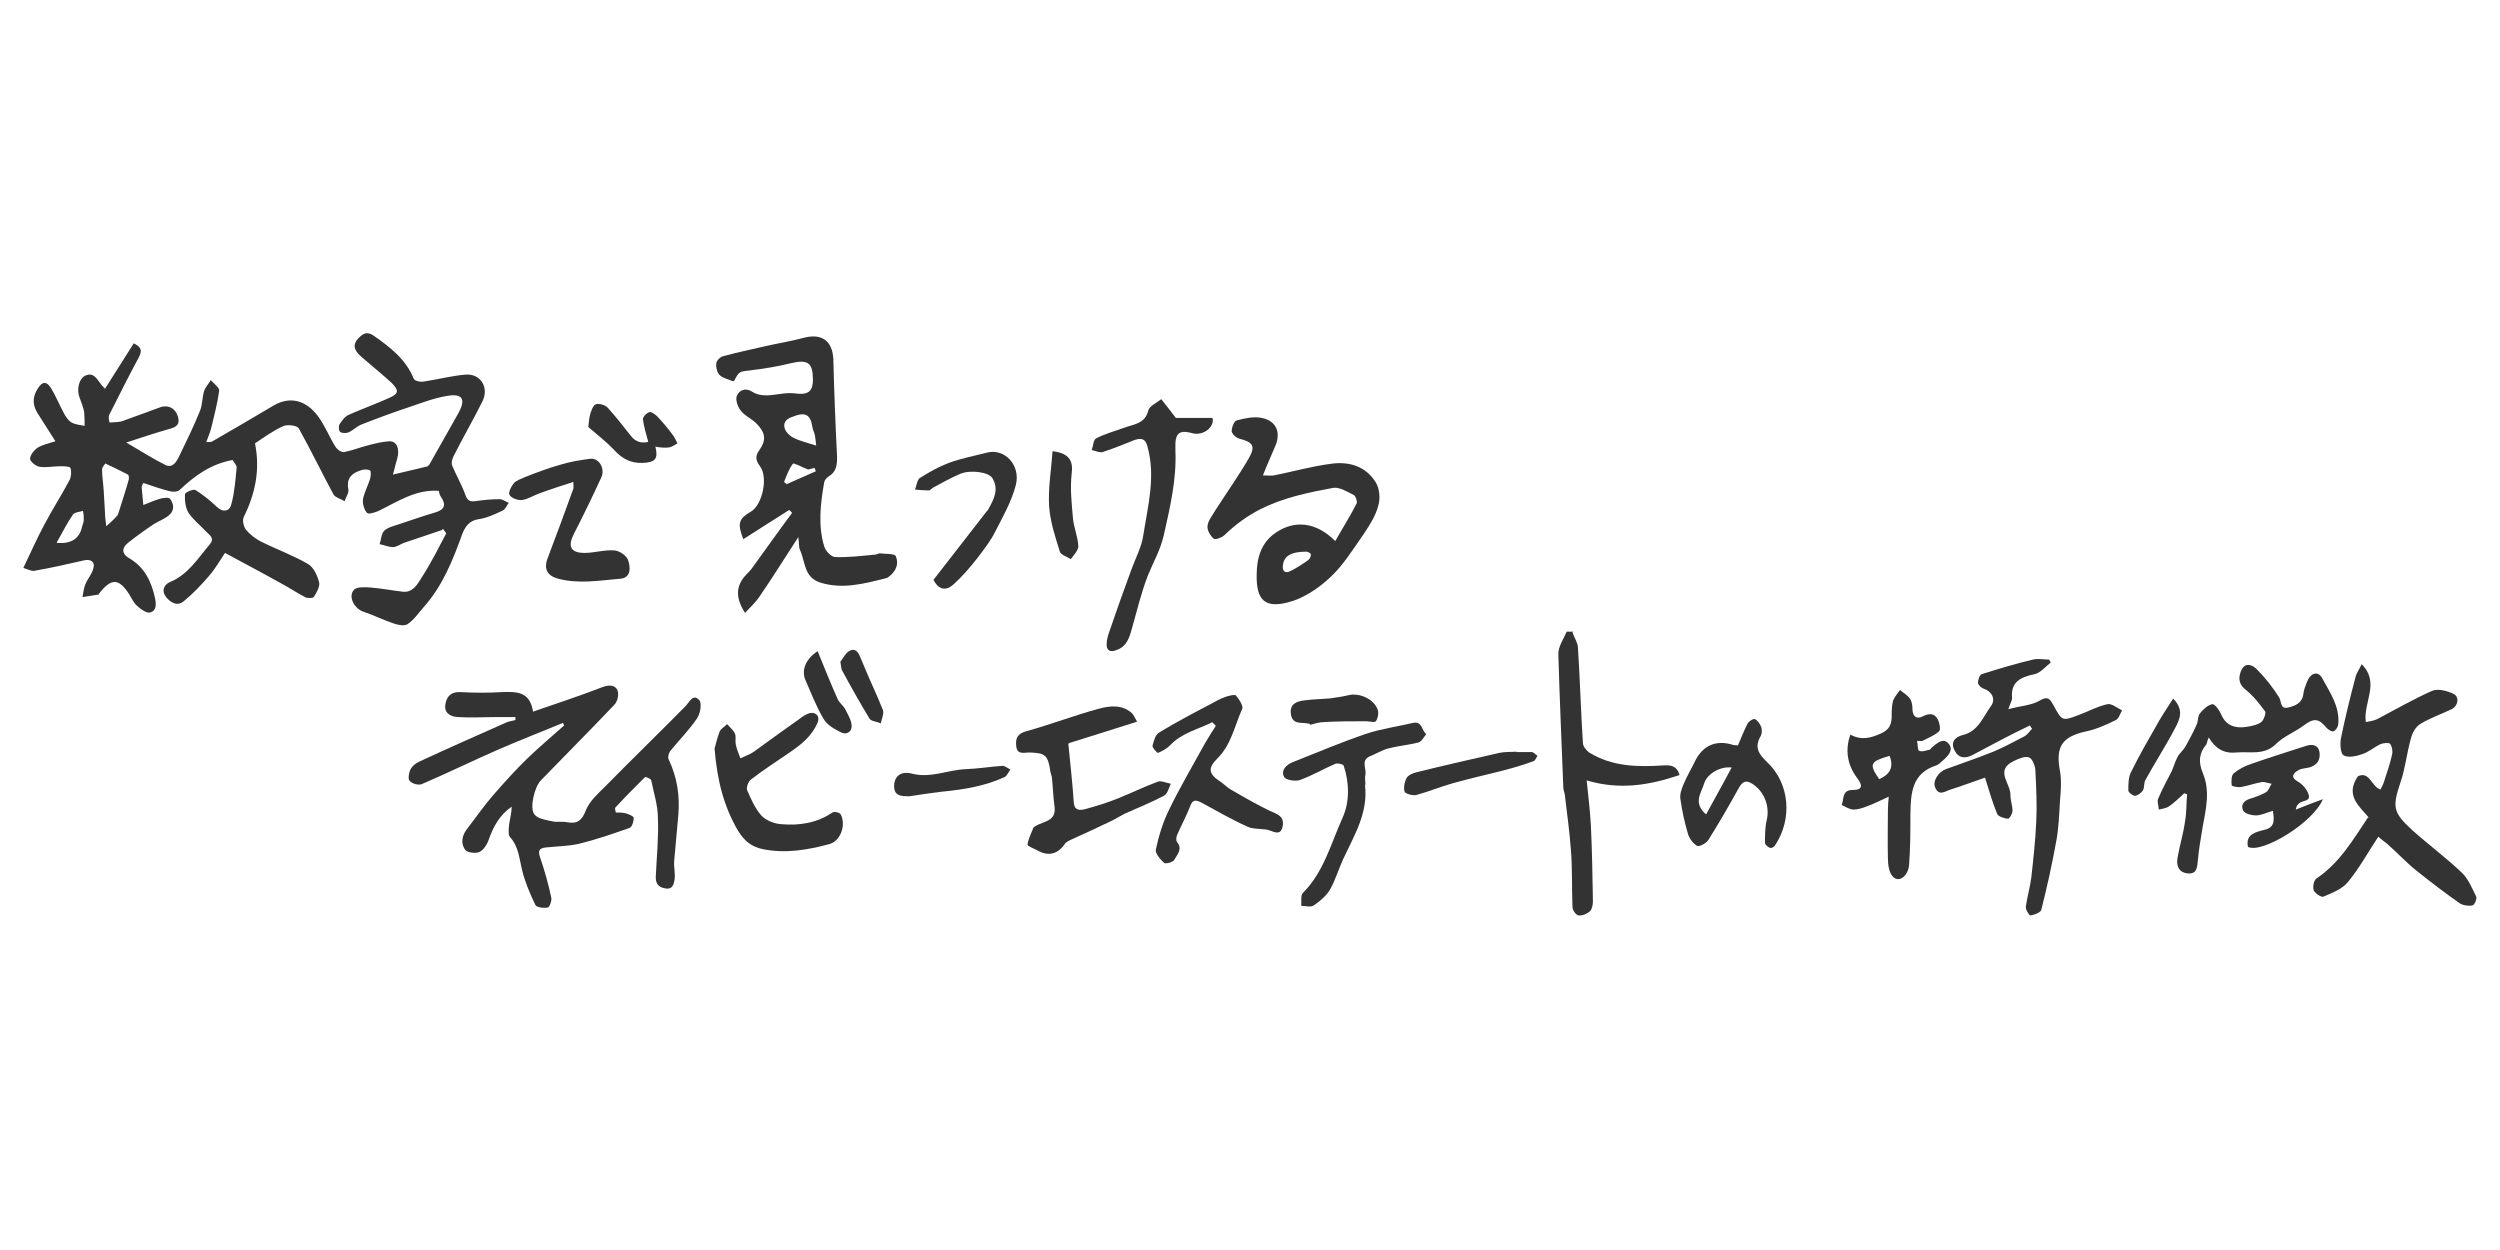 <?xml version="1.0" encoding="UTF-8"?><svg id="_レイヤー_1" xmlns="http://www.w3.org/2000/svg" viewBox="0 0 600 300"><defs><style>.cls-1{fill:#333;stroke-width:0px;}</style></defs><path class="cls-1" d="m106.1,127.2c-3,1-5.9,2-8.9,3-1,.3-1.9,1.1-2.9,1.1-1.1,0-2.1-.5-3.2-.7.4-1.1.4-2.5,1.1-3.2.8-.8,2.1-1.1,3.3-1.5,3-1,5.9-2,8.9-2.9,2.4-.7,2.7-1.9,1.4-3.8-.3-.4-.4-1-.5-1.4-5.5-.4-9.9,2.6-14.4,4.8-.9.4-2.5.9-2.8.5-.7-.7-1.1-2.2-1-3.2.3-1.7,1.2-3.3,1.7-4.9.2-.7.3-1.9,0-2.1-.6-.3-1.6-.3-2.3,0-2.1.7-3.4,1.9-2.9,4.5.2.9-.6,1.9-.9,2.9-.9-.6-2.3-.9-2.7-1.7-2.8-5.2-5.4-10.6-8.3-15.8-.4-.7-2.8-1-3.8-.5-2.4,1.1-4.6,2.7-6.7,4.1,1.3,6.5,0,12.2-2.7,17.7-.4.8,0,2.3.5,3,1,1.2,2.4,2.3,3.9,3,3.6,1.8,7.5,3.2,11.1,5.3,1.3.8,2.2,2.8,2.6,4.4.2,1-.6,2.4-1.3,3.5-.2.3-1.6.3-2.1,0-2.1-1.1-4-2.4-6.1-3.5-4.3-2.4-8.7-4.7-13.1-7.1-1.2,1.8-2.4,3.9-3.9,5.6-1.8,2.1-3.8,4.2-6,6-1.7,1.4-3.4.1-4.3-1.1-.9-1.1-.8-2.8,1.2-3.6,4.2-1.8,6.5-5.6,9.3-8.9,1.4-1.6-.1-2.3-.9-3.2-1.4-1.5-3.1-2.8-4.2-4.5-.7-1.2-.9-2.9-.8-4.4,0-.4,2-1.3,2.5-1,1.8,1.1,3.5,2.5,5.1,4,1.5,1.5,3.1,1.1,3.5-.5.8-2.9,1-5.9,1.3-8.9,0-.6-.7-1.3-1-1.8-5.3,1-9.1,3.8-12.7,7.2-.5.5-1.8.5-2.7.2-2-.5-3.9-1.2-6-1.9-.2.4-.4.7-.4,1,.1,1.4.3,2.9.4,4.3,1.3-.5,2.6-1.1,4-1.5.8-.2,2.1-.4,2.4,0,1,1.3,1.1,2.9-.3,4-1.1.9-2.5,1.4-3.6,2.1-2.1,1.4-4.2,2.9-6.2,4.5-1.5,1.2-1.5,2.6.2,3.6,3.8,2.2,5.4,5.6,6.3,9.6.3,1.5.4,3.1-1.2,3.5-.9.2-2.2-.8-3.1-1.6-.8-.7-1.3-1.8-1.9-2.8-2.5-3.8-4.2-3.9-7.1-.3-.1.1-.2.4-.3.4-1.3.2-2.5.4-3.8.6.2-1,.3-2.2.7-3.1.5-1.3,1.6-2.4,1.9-3.8.5-1.6-.7-2.3-2.3-1.9-3.9.9-7.9,1.8-11.9,2.5-.7.1-1.6-.4-2.6-.7,1.8-3.7,3.3-7.2,5.1-10.5,1.9-3.6,4.1-7,6-10.6.4-.8.5-2.1.2-2.9-.2-.4-1.6-.4-2.5-.4-1.7,0-3.4.4-5,.1-.8-.1-2.2-1.3-2.2-1.9.1-1,1-2.1,1.9-2.7,1.2-.7,2.7-1,4.2-1.5-1.5-2.4-2.9-4.5-4.2-6.6-1.3-2-1.4-4,0-6.1,1.1-1.8,2.2-1.6,3.1-.1,1.2,1.9,2,4,3.1,6,.4.8,1,1.7,1.7,2.2,1,.6,2.2.7,3.3.9,0-1.1,0-2.3-.1-3.3-.2-1.2-.7-2.3-1.1-3.5-.8-2-.1-4.7,1.5-5.3,2-.8,2.7,1,3.7,2.2.2.3.5.5.9,1,2.3-3.7,4.6-7.2,6.9-10.9,1.6.8,2.2,1.5,1.2,3.4-2.4,4.4-4.6,8.9-6.9,13.4-.2.3-.3.6-.3,1,0,.2,0,.5.2,1.2,1.2-.1,2.4,0,3.5-.5,2.9-1,5.7-2.1,8.5-3.1,2.1-.8,4,.2,4.5,2.6.4,2-1.3,2.3-2.7,2.7-3.1.9-6.1,1.9-9.8,3.1,3.6,2.1,6.4,3.9,9.4,5.4,1.7.8,2.6-.7,3.2-1.9,1.8-3.7,3.6-7.4,5.1-11.1.6-1.5.5-3.2,1-4.8.3-.9,1.1-1.7,1.6-2.6.7.9,2.1,1.8,2,2.6-.4,3-1.2,5.9-1.9,8.9-.3,1.1-.7,2.1-1.2,3.4.7,0,1.2,0,1.5-.2,4.9-2.8,9.8-5.7,14.7-8.6,3.8-2.2,7.7-1.4,10.7,2.7,1.6,2.2,2.6,4.8,4.1,7.2.4.7,1.5,1.4,2.1,1.3,2-.4,4-1.2,6-1.7,1.6-.4,3.2-.8,4.9-.9,1.8,0,2.5,1.9,1.8,4.3-.4,1.2-.6,2.4-1,3.7,3-.7,5.5-1.3,8-1.9.3,0,.6-.3.8-.6,2.3-4.1,4.7-8.3,7-12.4,1.7-3.2.9-4.6-2.7-4-3.2.5-6.2,1.7-9.2,2.7-3.9,1.3-7.7,2.7-11.5,4.2-1,.4-1.9,1.3-2.9,1.8-.6.3-1.6.3-2.1,0-.4-.2-.5-1.4-.2-1.9.6-.9,1.3-1.9,2.3-2.3,3.2-1.4,6.5-2.6,9.6-4,2.3-1,2.4-1.8.6-3.6-2.4-2.2-4.9-4.2-7.3-6.3-1.5-1.3-2.4-2.8-.5-4.6,1.1-1.1,2-1.4,3.4-.5,4,2.8,7.8,5.7,9.7,10.4.2.5,1.5.8,2.2.7,3.4-.5,6.8-1.4,10.2-1.7,3.7-.3,5.8,3.2,4,6.6-2.2,4.4-4.7,8.7-6.9,13.1-.3.6-.5,1.5-.3,2.1,1,2.4,2.3,4.6,3.2,7.1.5,1.3,1,1.6,2.2,1.5,2-.3,4-.5,6-.5.7,0,1.5.6,2.2.9-.5.6-.8,1.5-1.4,1.8-1.9.9-3.8,1.8-5.8,2.1-2.2.3-3.2,1.7-3.9,3.4-2.3,6.4-4.8,12.7-9.4,17.8-1.2,1.4-2.3,3-3.8,4-.8.5-2.3.2-3.4-.2-2.4-.8-4.8-2-7.2-2.8-2.1-.7-3.7-3.5-2.3-5.2.6-.8,2.6-.7,4-.6,2.6.2,5.1.7,7.7,1,2.5.3,3.6-1.8,4.6-3.4,2.2-3.4,4-7,5.9-10.6l-.8-1.1Zm-80.8-16c-.3.4-.8,1-.8,1.5,0,1.7.3,3.5.4,5.2.1,1.7.2,3.5.3,5.2,0,1.1.2,2.1.3,3.2.9-.8,1.8-1.6,2.6-2.5.2-.2.3-.6.4-.9.8-2.6,1.7-5.2,2.4-7.8.1-.4,0-1.1-.2-1.2-1.7-.9-3.4-1.7-5.5-2.7Zm-11.6,19.1q5.1.4,6-3.9c.1-.5.4-1,.4-1.5,0-.8,0-1.5-.2-2.3-.8.3-2,.3-2.4.9-1.4,2-2.5,4.3-3.9,6.7Z"/><path class="cls-1" d="m127.9,170.8c5.8-2,11.3-3.8,16.7-5.9,1.6-.6,3.1-.5,3.6.8.4,1,0,2.8-.9,3.6-5.8,6.1-11.7,12-17.5,18-1.5,1.5-2.8,6.7-1.5,8.2.8,1,2.7,1.3,4.2,1.6,1.1.3,2.3,0,3.4.2,2.5.5,3.7-.2,4.7-2.8.9-2.3,3-4.1,4.8-5.9,6.3-6.4,12.8-12.7,19.1-19.1,1-1,1.8-3.1,3.3-1.5.7.7.3,3.2-.5,4.4-1.9,2.8-4.3,5.2-6.4,7.8-.4.5-.7,1.5-.4,2.1,2,4.2,2.7,8.7,2.3,13.3-.3,3.7-.7,7.4-1,11.1-.1,1.5.3,3,.1,4.4-.2,1-.4,2.5-2.3,2.1-1.8-.3-2.3-1.4-2.2-3,.2-4.6.7-9.3.5-13.9,0-3-1-6-1.6-9,0-.4-1.4-.9-1.5-.8-2.4,2.4-4.8,4.8-7.1,7.3-.2.2,0,.7.1,1.2.8,0,1.6,0,2.4.2.7.2,1.9.7,1.9,1.1,0,.8-.4,2.2-1,2.4-4,1.4-8,2.8-12.1,3.8-2.6.6-5.4.6-8.1.9-1.5.2-1.8.8-1.3,2.3,1.1,3.2,2,6.4,2.7,9.7.2.7-.4,2.3-.8,2.4-1,.2-2.7,0-3-.6-1.3-2.7-2.5-5.5-3.2-8.4-.7-2.8-.8-5.6-2.9-7.9-.5-.6-.3-2.1-.2-3.1.2-1.4.6-2.7.6-4.2-2.9,2-4.4,4.8-5.5,7.9-.4,1.2-1.3,2.6-2.3,3-.9.4-3,.1-3.4-.6-1.1-1.6-.7-3.5.6-5.1,2.1-2.7,4-5.5,6.2-8,2.7-3.1,5.4-6.1,8.3-8.9,2.8-2.7,5.8-5.2,8.7-7.8l-.3-.6c-5.1,2.1-10.2,4.1-15.3,6.3-6.2,2.7-12.3,5.7-18.6,8.4-.8.3-2.3-.1-2.9-.8-.4-.4-.2-1.9.2-2.7.4-.8,1.2-1.5,2.1-1.9,6.9-3.2,13.9-6.3,20.9-9.4.7-.3,1.5-.4,2.2-.6,0-.2,0-.5,0-.7-1.5,0-3.1,0-4.6,0-3.1,0-6.1.2-9.2,0-1.7-.1-3.4-.9-3-3.1.3-1.9,1.4-3,3.6-2.9,3.3.2,6.7.2,10,0,3.4-.1,6.6-.2,7.4,4.5Z"/><path class="cls-1" d="m175.9,91.5c-1.1-.5-2.4-.7-3.2-1.5-.6-.6-.9-1.8-.8-2.7,0-.7.9-1.6,1.6-1.8,3.3-.9,6.7-1.6,10.1-2.4,3.1-.7,6.2-1.2,9.2-2,4.4-1.2,7,.7,7.2,5.1.2,7.8.5,15.7.9,23.5,0,2-.2,3.6-2.1,4.7-.5.3-.9.9-1,1.4-.9,5.1-1.5,10.3,0,15.3.3,1.1,1.7,2.6,2.7,2.6,3.2.1,6.4-.3,9.6-.6.3,0,.7-.3,1-.3,1.4.2,3.6,0,3.9.7.8,1.9,0,3.7-1.8,5-.2.2-.5.2-.7.3-5.2,1.3-10.3,2.7-15.7,1-3.9-1.3-3.5-5-4.8-7.8-.3-.6-.2-1.5-.4-3.1-3.4,5.2-6.3,9.9-9.4,14.4-.9,1.3-2.1,2.4-3.4,3.8-2.4-3.8-2.2-6.6.4-9.3.5-.5,1-1,1.4-1.6,3.2-4.4,6.3-8.8,9.5-13.1-.2-.2-.4-.5-.7-.7-3.6,2.3-7.3,4.6-11,7-1.5-3.8-1.1-4.9,1.8-6.6,2.8-1.6,4.2-8.3,2.2-10.9-.9-1.2-1.3-2.3-.2-3.8,1.7-2.4,1.6-4.1-.5-6.3-1.1-1.2-2.8-1.9-3.8-3.1-.8-.9-1.4-2.6-1.1-3.6.5-1.3,1.9-2.2,3.7-1.1,2.2,1.4,4.7.8,7.1.5,1.3-.2,2.6-.2,4,0,2.5.2,3.5-.8,3.5-3.3,0-4.2-1.2-5-5.4-4-3.2.8-6.5,1.3-9.7,1.7-2.6.3-2.6.2-3.8,2.5Zm20,15.6c-.1-1.1-.2-1.8-.3-2.5-.1-.7-.5-1.3-.6-2-.5-3.3-1.8-3.8-5-2.5-1.6.6-2.1,1.6-1.6,2.9.3.8,1.2,1.7,2.1,2.1,1.6.8,3.4,1.2,5.6,1.9Zm-7.8,8.5c.2.2.5.4.7.6,2.3-1,4.7-2.1,7-3.1-.1-.3-.2-.5-.3-.8-.7.2-1.4.3-1.5.4-1.6-.6-3.5-1.7-3.7-1.4-1,1.3-1.5,2.8-2.1,4.3Z"/><path class="cls-1" d="m320.5,129.8c1.8-3.2,3.6-6,5.1-9,.2-.4-.2-1.7-.7-2-1.6-.8-3.5-2-5-1.7-5.9,1.1-11.8,2.3-17.4,5.1-3.3,1.7-6,3.7-8.6,6.2-.6.6-2.2,1.2-2.6.9-.8-.7-1.6-2-1.5-3,.1-1.3,1.1-2.5,1.8-3.7,2.7-4.2,5.6-8.3,8.1-12.6,1.7-2.9,1-3.9-2.2-4.7-.8-.2-1.8-1.1-1.9-1.8,0-.9.6-2.5,1.2-2.6,1.9-.5,4.1-1,6-.6,3.6.7,4.7,3.6,3.2,6.9-.9,2.2-1.9,4.3-2.9,6.9,1,0,1.8.1,2.6,0,4.6-.9,9.1-2.2,13.8-2.8,4.3-.6,8.3.6,10.7,4.5.9,1.5,1.1,3.8.6,5.5-.6,2.4-2,4.6-3.4,6.7-2.6,3.7-5,7.7-8.3,10.7-2.8,2.6-6.4,5-10.1,5.9-5.5,1.4-7.5-.7-7.4-6.6,0-3.9,1-7.7,4.5-10.1,4.6-3.2,9.8-2.6,14.3,1.9Zm-7,2.6c-3.7,0-5.4,1.1-5.6,3.3-.2,1.3.5,2,1.7,1.4,1.5-.7,3-1.7,4.4-2.7.4-.3.7-1.1.6-1.4-.2-.4-.9-.6-1-.6Z"/><path class="cls-1" d="m476.5,186.6c-2.7.9-5.5,2-8.4,2.9-1.3.4-2.8,1.7-3.7-.6-.6-1.5.9-3.7,2.6-4.3,3.8-1.4,7.7-2.7,11.4-4.2,2.6-1.1,5-2.4,7.5-3.7.7-.4,1.2-1.2,1.8-1.8-.2-.3-.4-.5-.5-.8-2.3,1.1-4.5,2.2-6.8,3.4-2.3,1.2-4.5,2.4-6.8,3.6-1.8,1-3.5,1-4.5-1-1-1.9,0-3.2,2-3.7,3.7-.9,4.8-4.3,6.7-6.9,1.3-1.7.2-3.6-1.7-4.2-.6-.2-1.3-.9-1.4-1.4,0-.7.4-1.9.9-2.1,4.1-1.3,8.1-2.5,12.3-3.5,1.2-.3,2.6,0,3.9,0,.1.2.2.5.4.7-1.3,1-2.5,2.5-3.9,2.8-3.3.7-5.8,1.8-5.4,5.8,0,.5-.4,1.1-.9,2.6,3-.8,5.6-.9,7.6-2.1,2-1.2,2.5-.1,3.2,1.1,2.1,3.9,2.1,3.9,6.1,2.4,2.3-.9,4.6-2.1,6.9-2.6,1-.2,2.3.9,3.5,1.5-.5.8-.8,2-1.5,2.3-2.2,1.1-4.6,2.2-7,2.7-6,1.3-7.5,3.7-6.4,9.6.4,2.3.2,4.7,0,7.1-.2,3.2-.3,6.5-.9,9.7-1,5.5-2.2,11-3.6,16.5-.2.6-1.7,1.2-2.6,1.3-.3,0-1.2-1.4-1.1-2.1.3-2.3,1-4.6,1.3-6.9.5-4.5,1-9,1.2-13.5.2-4,0-8.1-.2-12.1,0-1.2-.7-3-1.5-3.3-1-.4-2.6.3-3.8.9-4.5,2.2-.6,5.4-.7,8.1,0,1.3.5,2.6.5,3.8,0,.7-.8,2-1.1,1.9-.9-.1-2.3-.5-2.6-1.2-1.2-2.9-2-5.9-3-9Z"/><path class="cls-1" d="m568.5,196.2c-2.4-2.8-5.7-5.4-2.6-9.9,2.8-1.3,3.2,2.4,5.4,3.2.3-.6.6-1.1.8-1.7.7-2.2,1.5-4.4,2-6.7.2-.8,0-2-.5-2.6-.2-.3-1.6-.2-2.3.1-1.5.7-2.8,1.9-4.4,2.4-1.4.5-3.3.9-4.4.3-.8-.4-.9-2.7-.7-4,1-4.9,2.2-9.8,3.5-14.7.2-1,.9-1.9,1.5-3.2,4.5,4.5.3,9.2,1,13.9.9-.2,1.9-.3,2.7-.7,4.4-2.3,8.7-4.8,13.2-6.8,1.4-.6,3.6,0,5.1.7,1.5.7,1.2,2.9-.4,3.7-2.5,1.2-5.2,2.1-7.6,3.6-1.1.7-1.9,2.2-2.2,3.5-1,3.5-1.3,7.1-2.5,10.5-1.9,5.8-1.9,7.1,2.8,11.4,3.9,3.5,8.1,6.6,11.9,10.2,1.6,1.5,2.5,3.8,3.5,5.8.2.5-.4,2-.9,2.1-.9.2-2.1,0-2.9-.4-3.6-2.5-7.1-5.2-10.5-7.9-2.5-2-4.7-4.4-7.1-6.5-.7-.6-1.5-1.1-2.1-1.7-2.5,3.8-4.6,7.6-7.3,10.9-1.4,1.7-3.8,2.6-5.9,3.5-.5.2-2-.8-2.3-1.5-.3-.8,0-2.5.7-2.9,5.5-3.7,8.7-9.2,12.3-14.6Z"/><path class="cls-1" d="m530,177.2c-.3.7-.3,1.2-.5,1.5-1.8,2.1-1.9,4.3-.8,6.9,1.8,4.3.7,8.7-.1,13.1-.4,2.6-.9,5.1-1.1,7.7-.2,1.8-.2,3.5-2.6,3.2-2.1-.3-2.6-1.9-2.3-3.7.5-2.9,1.4-5.8,1.8-8.7.4-2.2.3-4.4.5-6.6-.2,0-.5-.2-.7-.2-1.2,1.1-2.3,2.2-3.6,3.1-.7.5-1.7.6-2.5.8,0-.9-.5-2-.1-2.7.9-2.2,2.1-4.3,3.2-6.5.5-1.1.8-2.3,1.4-3.4.5-1,1.5-1.7,2-2.7.9-1.6,1.8-3.3,2.6-5.1.4-.8.2-2,.8-2.7.8-1,1.9-2,3-2.2.6,0,1.7,1.5,2.1,2.5,1.5,3.5,4.7,3.4,7.8,2.6.7-.2,1.6-.5,2-1,.5-.6,1-2,.7-2.4-1.4-1.9-2.9-3.8-4.8-5.3-1.8-1.5-1.5-3.2-.8-4.7,1-1.9,2.8-1,3.7,0,2,2,3.8,4.3,5.3,6.7.6,1,.2,2.9,2.2,2.4,1.6-.4,3.3-1,3.6-3.2.1-1,.5-2,.9-3,.9-2.2,2.7-2.7,3.7-.7,1.8,3.3,4.1,6.6,3.8,10.7,0,.7-.5,1.6-1.1,1.9-.4.2-1.4-.4-1.8-.9-1.8-2.2-3-2.3-5.4-.5-2.1,1.6-4.8,2.6-6.6,4.4-2.9,2.9-6.3,1.8-9.6,2.1-2.9.3-5-.9-6.6-3.6Z"/><path class="cls-1" d="m377.4,151.8c.4,1.2,1.2,2.3,1.3,3.5.5,7.7.7,15.4,1.2,23,0,.8.8,1.8,1.5,2.3,5.5,3.4,11.6,3.5,17.8,3.1,1.7-.1,3.2,0,3.9,2.3-7.1,2.4-14.2,3.7-22.3,1.3.4,3.8.8,7.2,1,10.6.3,6.1.4,12.2.5,18.4,0,.8-.2,1.9-.7,2.4-.7.6-1.8,1.1-2.7,1-.6,0-1.5-1.2-1.5-2-.2-4.6,0-9.3-.4-13.9-.3-4.2-.9-8.4-1.4-12.7,0-.7-.4-1.4-.4-2-.4-10.7-.9-21.5-1.2-32.2,0-1.8,1.3-3.6,2-5.3.5,0,1,0,1.6,0Z"/><path class="cls-1" d="m453.3,191.2c-1.8.8-3.5,1.7-5.2,2.3-1,.4-2.2.8-3.2.8-1,0-2-.7-2.9-1.1.6-1.4,0-3.6,2.6-3.6,2.6,0,2.4-1.2,1.1-2.9-2.4-3.2-2.9-6.8-1.6-10.4,2.5,1.4,4.8.9,7.4-.3,1.9-.9,2.4-2,2.5-3.8,0-1.3,0-2.7.3-3.9.3-1,1.1-1.8,1.7-2.7.8.7,1.8,1.2,2.4,2.1.5.7.6,1.8.6,2.7.1,1.6,1,2.2,2.3,1.6,1.6-.8,2.9-1,3.8.7.4.8.7,2.4.3,2.8-1.1,1-2.6,1.6-4,2.3-.2.1-.5,0-1.3,0,.2.9.1,2.3.5,2.4.7.3,1.7-.1,2.6-.3.1,0,.2-.3.3-.4,1.2-.9,2.7-2.6,4.1-1.1,1.4,1.5,0,3-1.4,4.2-.5.4-.9.9-1.5,1.1-5.9,1.9-6.1,6.7-6.2,11.6,0,4,0,8-.3,12-.1,2.8-2.3,4.6-3.8,3.2-1-.9-1.3-2.9-1.3-4.5-.1-3.8,0-7.7,0-11.6,0-1,.1-2,.2-3.3Zm-2.3-4.2c2.5-1.1,3.6-2.8,2.5-5.6-4.7,1.4-5,1.9-2.5,5.6Z"/><path class="cls-1" d="m256.4,178.5c.5,5.1,1,9.5,1.3,14,.1,2.1,1.5,2,2.7,1.7,2.6-.7,5.2-1.5,7.7-2.5,3.3-1.3,6.5-2.9,9.8-4.1.8-.3,2,.3,3.1.5-.5,1-.8,2.5-1.7,2.9-3,1.6-6.3,2.9-9.4,4.3-1,.5-1.9,1.1-2.9,1.6-3.3,1.6-6.6,3.1-9.9,4.6-.5.3-1.2.5-1.5,1-1.8,2.6-4.1,3.1-6.8,1.5-.8-.4-2.3-1-2.2-1.3.2-1.4.9-2.7,1.4-4,0-.2.4-.3.6-.5,1.9-1.1,4.9-1.1,4.5-4.5-.3-2.2-.4-4.5-.6-6.7,0-.6-.3-1.2-.4-1.8-.6-4-1.2-4.5-5.1-4.6-1.2,0-2.9.6-3.1-1.5-.2-1.8.2-3,2.4-3.6,5.8-1.6,11.5-3.8,17.4-5.4,2.6-.7,5.6-1.1,8,1.1.4.4.6,1,1.2,2-5.7,1.8-11,3.5-16.2,5.1Z"/><path class="cls-1" d="m171.5,179.6c.3-.9.6-2.5,1.2-4,.3-.7,1.2-1.2,1.8-1.8.7.8,1.5,1.4,1.9,2.3.3.7,0,1.7.2,2.6.2,1.1.7,2.2,1.1,3.3,1-.5,2.2-.9,3.1-1.5,4-2.9,8-5.8,12.1-8.7.5-.3,1.1-.6,1.7-.7,1.5-.1,2.2,1,1.6,2.4-1.4,3.2-3.9,5.2-6.7,7.1-3.1,2.1-6.3,4.2-9.3,6.5-.6.5-1.1,1.8-.9,2.5.9,2.1,1.9,4.4,3.4,6.1,1.1,1.2,3.1,2,4.8,2.1,4.4.4,8.6-.3,12.3-2.8.4-.3,1.8,0,2,.5,1.3,2.6-.1,6.4-2.8,7.1-5.2,1.4-10.5,2.3-15.9,1.2-2.6-.5-4.4-1.9-5.9-4.3-3.5-5.9-5.1-12.3-5.7-19.8Z"/><path class="cls-1" d="m290.8,173.4c-3.4,1.7-7.2,2.5-10,5.5-.8.8-1.9,1.4-2.9,1.8-.2,0-1.4-1.3-1.3-1.7.3-1.2.7-2.7,1.6-3.2,4.1-2.5,8.3-4.7,12.5-6.9,1.1-.6,2.1-1.2,3.3-1.6.8-.3,2.3-.7,2.6-.4.8.9,1.9,2.6,1.5,3.3-1.8,4-2.6,8.6-6,11.9-2.3,2.3-2,3.7.8,5.5.9.6,1.6,1.4,2.5,1.9,3.5,2,7,4.1,10.7,5.7,1.8.8,2,1.9,1.7,3.3-.4,1.6-1.3,1.5-2.8.9-1.7-.7-3.9-.2-5.6-1-3.8-1.7-7.4-3.8-11.1-5.8-1.4-.7-2.1-.7-2.7,1-.9,2.3-2.1,4.5-3.1,6.8-.2.5-.3,1.4,0,1.7,1.4,1.7,0,3-.7,4.3-.2.5-2.1,1-2.4.7-.9-.8-2.2-2.3-2-3.2.7-3.3,1.7-6.6,3.2-9.6,2.6-5.4,5.7-10.6,8.6-15.9.8-1.4,1.7-2.8,2.6-4.2l-.9-.9Z"/><path class="cls-1" d="m282.3,100.3h8.7c.5,1.9-1.6,3.9-4,3.8-.5,0-1-.2-1.5-.3-2.3-.5-3.3.2-3.4,2.6,0,.6,0,1.2,0,1.8.3,6.9-1.3,13.6-2.8,20.3-.8,3.5-2.5,6.4-3.8,9.6-1.6,4.1-2.6,8.4-3.8,12.6-.6,2.2-1.2,4.4-3.7,5.3-1.5.6-2.5.2-2.4-1.5,0-.9.3-1.9.6-2.8,1.7-5,3.5-10,5.3-14.9,1-2.8,2.5-5.5,2.9-8.4,1.1-7,3-14,1-21.2-.5-2-1.5-2.1-3.1-1.6-2.6,1-5.1,2.1-7.7,2.9-.7.2-1.7-.3-2.6-.5.4-1,.4-2.5,1.1-2.8,2.1-1.1,4.4-1.7,6.6-2.5,2.3-.9,5.1-.9,5.9-4.2.3-1.1,2-1.8,3.1-2.7,1,1.3,2.1,2.6,3.5,4.5Z"/><path class="cls-1" d="m417.1,178.9c.8-1.9,1.5-3.6,2.3-5.2.3-.6,1.4-1.3,1.8-1.1.6.3,1.2,1.1,1.5,1.9.2.6.2,1.5-.1,2.1-1.6,2.7-.6,4.3,1.5,6.3,5.5,5.2,6.1,13.7,1.9,20-.2.4-.9.7-1.2.6-.5-.2-1.2-.8-1.2-1.2,0-1.8,0-3.7.4-5.4.8-3.3-.5-6.8-3.3-8.7-1.8-1.2-2.6-.5-3.5,1.1-2.3,4.2-4.7,8.3-7.2,12.3-.5.8-2.2,1.7-2.7,1.4-1-.6-1.9-1.8-2.2-2.9-.8-2.7-1.4-5.5-1.8-8.3-.2-1.2.3-2.5.8-3.7.8-1.9,1.9-3.7,2.8-5.6,1.9-3.7,5.1-5,9.1-3.7.3.1.7,0,1,.1Zm-7.6,16.5c2.1-3.9,4.1-7.4,6.1-11.2-2.7-.3-5.8,1.4-6.6,3.8-.6,2.2-2.8,4.6.4,7.4Z"/><path class="cls-1" d="m327.6,188.4c.8,6.7-2.6,12.1-5.2,17.7-1.1,2.4-1.9,5.1-3.2,7.4-.9,1.5-2.4,2.8-3.9,3.8-.7.5-2,.1-3,.1.1-1.1-.2-2.5.4-3.1,5-5,6.7-11.8,9.5-18,1.7-3.7,1.7-8.3.3-12.5-.1-.4-1.5-.7-2-.5-2.8,1.2-5.5,2.8-8.5,3.9-1.1.4-3.4,0-3.8-.7-.9-1.7.6-3,2.1-3.6,5.8-2.3,11.7-4.8,17.6-6.8,3.6-1.2,7.4-1.7,11.2-2.6,2.3-.5,2.1,1.9,3.2,2.7-.6.7-1.1,1.8-1.9,2-2.3.6-4.8.8-7.1,1.4-1.6.4-3,1.3-4.5,1.9-2.3,1-.8,2.9-1.1,4.4-.2.8,0,1.6,0,2.4Z"/><path class="cls-1" d="m137.8,115.6c-3.1,1-5.9,1.9-8.6,2.9-1.3.5-2.5,1.3-3.9,1.5-1,.1-2.5-.4-3-1.2-.4-.5.4-2.1,1-2.8.6-.7,1.8-1.1,2.7-1.5,2.8-1.1,5.7-2.2,8.6-3,2.3-.7,4.7-1.1,7.1-1.4,2.1-.2,3.6,2.4,2.6,4.5-2.1,4.6-4.3,9.1-6.6,13.6-1.5,3-.7,4.5,2.6,4.5,2.4,0,4.8-.8,7.2-.6,1.2.1,3,1.3,3.3,2.5.5,1.6.7,4.1-2,4.3-4.9.4-9.8,1.3-14.8,0-2.7-.7-3.6-2.4-2.5-5.1,2.1-5.5,4.1-11,6.1-16.5.1-.4,0-.8,0-1.8Z"/><path class="cls-1" d="m539.5,203.2c-.6-3,1.9-3.5,3.8-4,2.8-.6,2.5-2.4,2.2-4.6-1.5.4-2.8,1.1-4.1,1.1-1,0-2.6-.4-3-1.1-.7-1.3,0-2.4,1.6-2.9,1.3-.4,2.7-.9,3.9-1.6.6-.4.8-1.3,1.3-2-.8-.1-1.6-.5-2.4-.4-1.7.3-3.3.9-5,1.2-.7.1-2.2-.2-2.2-.4-.1-1-.1-2.4.5-2.9,1.2-1,2.7-1.8,4.3-2.3,4.3-1.5,8.7-2.9,13.1-4.3,1.5-.5,3-.2,3.2,1.7.2,1.8-.7,3-2.5,3.5-.8.2-1.8.2-2.5.6-1.2.7-2.2,1.6-.2,2.8,1.1.6,2.1,1.8,2.5,2.9.8,2-1.6,1.5-2.3,2.4-.3.3-.6.5-.7,1.4,2-.8,4-1.6,6.5-2.5-2.3,5.6-14.4,13-17.9,11.5Z"/><path class="cls-1" d="m224,139.2c4.4-5.6,8.6-11.1,12.9-16.6.1-.1.3-.2.3-.4,1.3-2.3,2.6-4.7,1-7.4-.8-1.5-5.2-2.1-7.7-1.1-2.2.9-4.4,2.2-6.5,3.3-.4.2-.7.7-1.1.7-1.1,0-2.2-.1-3.3-.2.4-1,.5-2.4,1.2-2.8,2.2-1.4,4.5-2.7,6.9-3.6,3-1.1,6.2-1.7,9.3-2.5,4.1-1,8,3,6.8,7.8-1,3.9-3.1,7.6-5,11.3-1.1,2.2-2.7,4.2-4.2,6.2-1.8,2.3-3.7,4.5-5.8,6.4-1.7,1.5-3.5,1.4-4.8-1.2Z"/><path class="cls-1" d="m155.6,106.1c-.5-1.9-1.1-3.7-1.3-5.5,0-.6.9-1.5,1.6-1.7.5-.1,1.4.6,1.9,1.1,1.3,1.4,2.5,2.8,3.6,4.3.5.6.8,1.4,1.2,2.1-.7.4-1.4.9-2.1,1-1.1.1-2.2,0-3.2-.2.7,2.9,0,3.8-3.1,3.9-2.8.1-4.9-1-6.8-3.1-1.9-2-4.1-3.7-6.2-5.5.1-1.1.2-2.3.5-3.3.3-.8.7-2.1,1.4-2.2.8-.2,2.1.2,2.7.8,2,2.2,3.8,4.5,5.6,6.8,1.3,1.7,2.9,1.8,4.4,1.4Z"/><path class="cls-1" d="m363.9,180.5c1.2,0,2.5,0,3.7,0,.5,0,.9.6,1.4.9-.3.5-.6,1.2-1,1.3-2.2.8-4.5,1.5-6.8,2.1-4.2,1.1-8.4,2-12.6,3.2-2.9.8-5.7,2-8.7,2.8-.9.2-2.6-.3-2.8-.8-.3-1,0-2.4.5-3.3.4-.7,1.6-1.2,2.5-1.4,6.5-1.6,13.1-3.1,19.7-4.6,1.4-.3,2.8-.2,4.2-.3,0,0,0,0,0,0Z"/><path class="cls-1" d="m218.3,191.1c-2,0-3.9,0-3.7-2.8.2-2.2,1.8-3.3,4.4-2.6,4.4,1.1,8.4-.9,12.7-1.1,3-.1,5.9-.6,8.9-.8.6,0,1.3.6,1.9.9-.5.6-.8,1.5-1.4,1.8-4.8,2.2-9.9,3-15,3.5-2.6.3-5.2.7-7.8,1.1Z"/><path class="cls-1" d="m252.7,108.3c4,.5,4.9,2.4,4.5,5.4-.4,3.5,0,7.1.3,10.6.2,2.3,1.2,4.5,1.3,6.8,0,1-1.1,2.1-1.8,3.1-.9-.6-2.3-1-2.6-1.7-1.1-3.5-2.3-7.1-2.6-10.8-.3-4.4.5-8.8.8-13.4Z"/><path class="cls-1" d="m314.5,173.8c-1.8-.7-4.3.5-4.7-2.5-.3-2.4,1.5-3,3.2-3.2,2.1-.3,4.2-.3,6.3-.5,1.4-.2,2.8-.4,4.1-.7,2.8-.8,6.5.9,7.3,3.6.2.8,0,1.9-.5,2.6-.3.4-1.5,0-2.3,0-3.4,0-6.7,0-10.1.2-1.2,0-2.4.4-3.5.7Z"/><path class="cls-1" d="m521.5,167.6c2.8,2.8,1.6,5.1.5,7.2-2.2,4.2-4.8,8.2-7.1,12.4-.4.7-.2,1.8-.6,2.5-.4.6-1.2,1.2-1.9,1.3-.5,0-1.6-.8-1.6-1.3,0-1.4,0-3.1.6-4.3,2.1-4.3,4.5-8.4,6.9-12.6,1-1.7,2.1-3.3,3.3-5.2Z"/><path class="cls-1" d="m196.2,156.2c1.6,3.9,3.1,7.7,4.8,11.5.4,1,1.4,1.6,1.9,2.6.6,1.2,1.4,2.5,1.5,3.8.1,1.6-1.3,2.3-2.5,1.7-1.6-.8-3.4-1.8-4.2-3.2-1.8-3-3-6.2-4.4-9.4-1-2.3,0-5,2.9-6.9Z"/><path class="cls-1" d="m201.7,158.8c.6-.7,1.3-2.3,2.4-2.7,1.6-.6,2.1,1,2.7,2.4,1.6,4,3.5,7.9,5.1,11.9.3.9-.3,2.1-.5,3.2-.9-.4-2.3-.5-2.7-1.1-2.3-3.8-4.5-7.7-6.6-11.6-.2-.4-.2-.8-.4-2Z"/></svg>